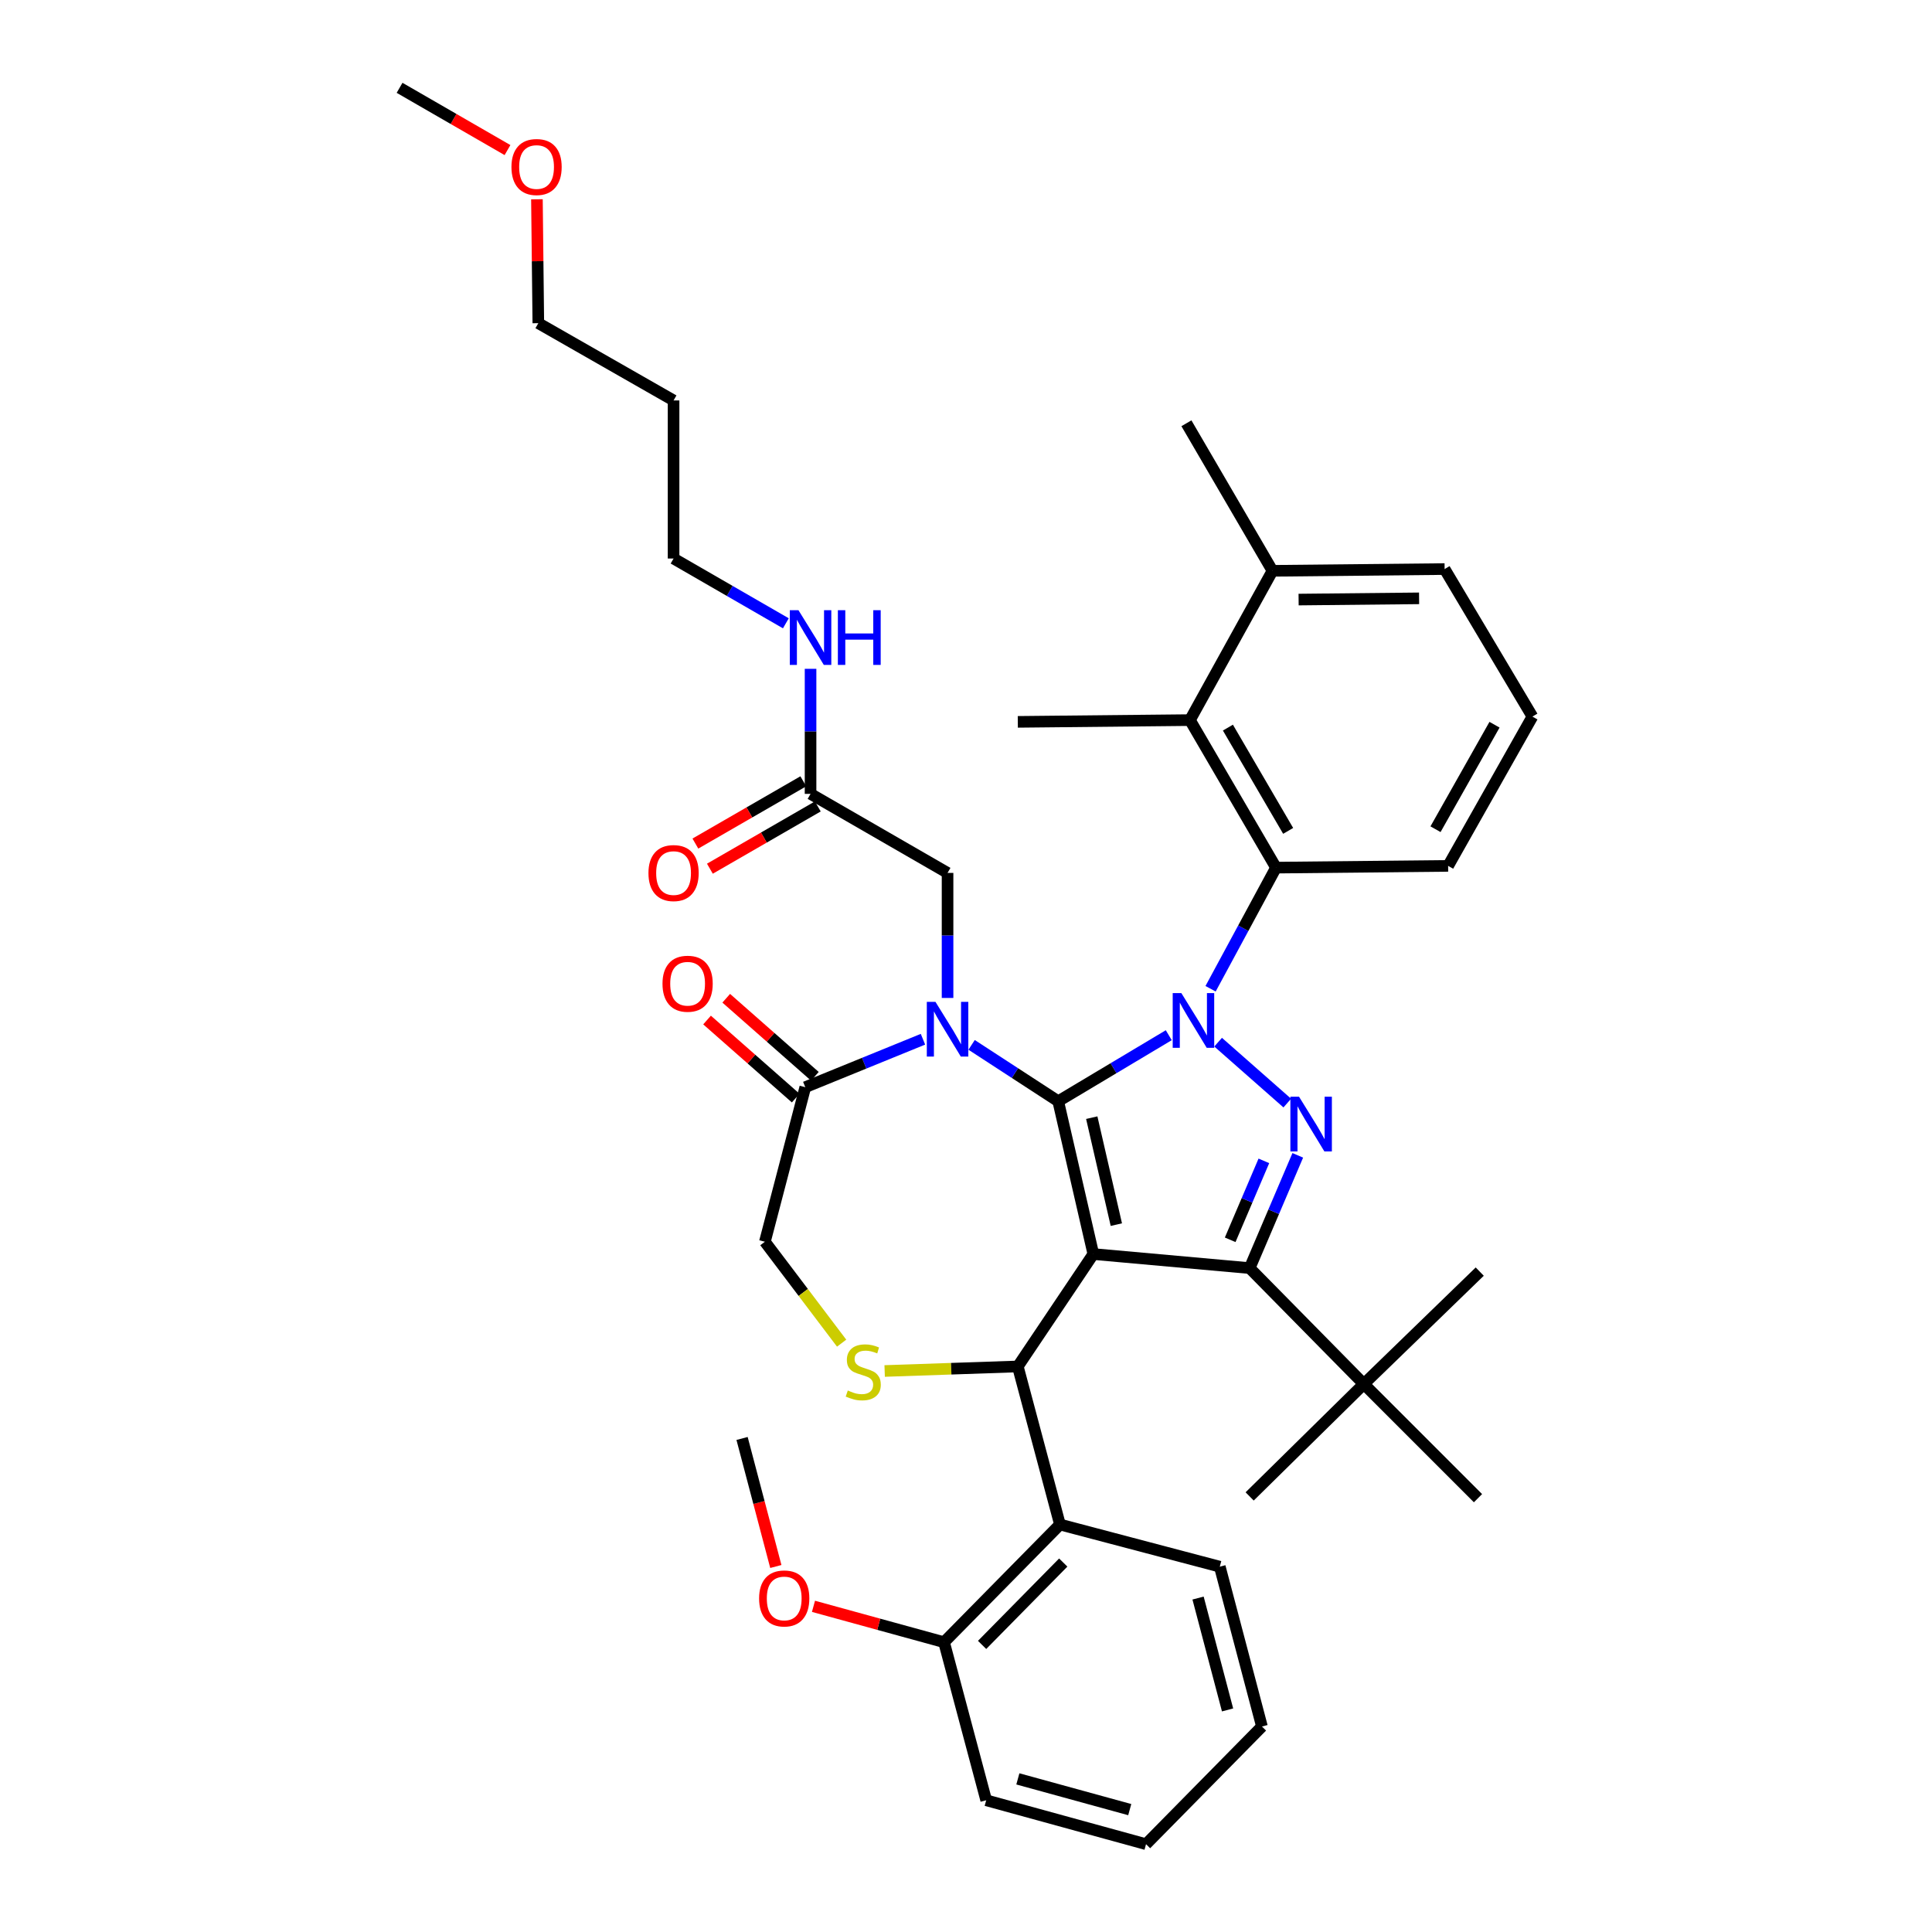 <?xml version='1.0' encoding='iso-8859-1'?>
<svg version='1.1' baseProfile='full'
              xmlns='http://www.w3.org/2000/svg'
                      xmlns:rdkit='http://www.rdkit.org/xml'
                      xmlns:xlink='http://www.w3.org/1999/xlink'
                  xml:space='preserve'
width='1000px' height='1000px' viewBox='0 0 1000 1000'>
<!-- END OF HEADER -->
<rect style='opacity:1.0;fill:#FFFFFF;stroke:none' width='1000' height='1000' x='0' y='0'> </rect>
<path class='bond-0' d='M 419.542,410.906 L 419.542,378.544' style='fill:none;fill-rule:evenodd;stroke:#000000;stroke-width:6px;stroke-linecap:butt;stroke-linejoin:miter;stroke-opacity:1' />
<path class='bond-0' d='M 419.542,378.544 L 419.542,346.181' style='fill:none;fill-rule:evenodd;stroke:#0000FF;stroke-width:6px;stroke-linecap:butt;stroke-linejoin:miter;stroke-opacity:1' />
<path class='bond-1' d='M 415.789,404.402 L 387.86,420.516' style='fill:none;fill-rule:evenodd;stroke:#000000;stroke-width:6px;stroke-linecap:butt;stroke-linejoin:miter;stroke-opacity:1' />
<path class='bond-1' d='M 387.86,420.516 L 359.932,436.63' style='fill:none;fill-rule:evenodd;stroke:#FF0000;stroke-width:6px;stroke-linecap:butt;stroke-linejoin:miter;stroke-opacity:1' />
<path class='bond-1' d='M 423.295,417.411 L 395.366,433.525' style='fill:none;fill-rule:evenodd;stroke:#000000;stroke-width:6px;stroke-linecap:butt;stroke-linejoin:miter;stroke-opacity:1' />
<path class='bond-1' d='M 395.366,433.525 L 367.437,449.639' style='fill:none;fill-rule:evenodd;stroke:#FF0000;stroke-width:6px;stroke-linecap:butt;stroke-linejoin:miter;stroke-opacity:1' />
<path class='bond-2' d='M 419.542,410.906 L 490.455,451.815' style='fill:none;fill-rule:evenodd;stroke:#000000;stroke-width:6px;stroke-linecap:butt;stroke-linejoin:miter;stroke-opacity:1' />
<path class='bond-3' d='M 348.638,207.271 L 348.638,289.089' style='fill:none;fill-rule:evenodd;stroke:#000000;stroke-width:6px;stroke-linecap:butt;stroke-linejoin:miter;stroke-opacity:1' />
<path class='bond-4' d='M 348.638,207.271 L 278.635,167.272' style='fill:none;fill-rule:evenodd;stroke:#000000;stroke-width:6px;stroke-linecap:butt;stroke-linejoin:miter;stroke-opacity:1' />
<path class='bond-5' d='M 406.756,322.621 L 377.697,305.855' style='fill:none;fill-rule:evenodd;stroke:#0000FF;stroke-width:6px;stroke-linecap:butt;stroke-linejoin:miter;stroke-opacity:1' />
<path class='bond-5' d='M 377.697,305.855 L 348.638,289.089' style='fill:none;fill-rule:evenodd;stroke:#000000;stroke-width:6px;stroke-linecap:butt;stroke-linejoin:miter;stroke-opacity:1' />
<path class='bond-6' d='M 277.914,103.146 L 278.274,135.209' style='fill:none;fill-rule:evenodd;stroke:#FF0000;stroke-width:6px;stroke-linecap:butt;stroke-linejoin:miter;stroke-opacity:1' />
<path class='bond-6' d='M 278.274,135.209 L 278.635,167.272' style='fill:none;fill-rule:evenodd;stroke:#000000;stroke-width:6px;stroke-linecap:butt;stroke-linejoin:miter;stroke-opacity:1' />
<path class='bond-7' d='M 262.679,77.682 L 234.75,61.568' style='fill:none;fill-rule:evenodd;stroke:#FF0000;stroke-width:6px;stroke-linecap:butt;stroke-linejoin:miter;stroke-opacity:1' />
<path class='bond-7' d='M 234.75,61.568 L 206.821,45.455' style='fill:none;fill-rule:evenodd;stroke:#000000;stroke-width:6px;stroke-linecap:butt;stroke-linejoin:miter;stroke-opacity:1' />
<path class='bond-8' d='M 626.592,511.777 L 643.524,480.432' style='fill:none;fill-rule:evenodd;stroke:#0000FF;stroke-width:6px;stroke-linecap:butt;stroke-linejoin:miter;stroke-opacity:1' />
<path class='bond-8' d='M 643.524,480.432 L 660.457,449.087' style='fill:none;fill-rule:evenodd;stroke:#000000;stroke-width:6px;stroke-linecap:butt;stroke-linejoin:miter;stroke-opacity:1' />
<path class='bond-9' d='M 604.95,535.818 L 576.338,552.911' style='fill:none;fill-rule:evenodd;stroke:#0000FF;stroke-width:6px;stroke-linecap:butt;stroke-linejoin:miter;stroke-opacity:1' />
<path class='bond-9' d='M 576.338,552.911 L 547.726,570.003' style='fill:none;fill-rule:evenodd;stroke:#000000;stroke-width:6px;stroke-linecap:butt;stroke-linejoin:miter;stroke-opacity:1' />
<path class='bond-10' d='M 630.498,539.428 L 666.294,570.949' style='fill:none;fill-rule:evenodd;stroke:#0000FF;stroke-width:6px;stroke-linecap:butt;stroke-linejoin:miter;stroke-opacity:1' />
<path class='bond-11' d='M 646.815,656.368 L 705.913,716.368' style='fill:none;fill-rule:evenodd;stroke:#000000;stroke-width:6px;stroke-linecap:butt;stroke-linejoin:miter;stroke-opacity:1' />
<path class='bond-12' d='M 646.815,656.368 L 565.907,649.093' style='fill:none;fill-rule:evenodd;stroke:#000000;stroke-width:6px;stroke-linecap:butt;stroke-linejoin:miter;stroke-opacity:1' />
<path class='bond-13' d='M 646.815,656.368 L 659.272,627.186' style='fill:none;fill-rule:evenodd;stroke:#000000;stroke-width:6px;stroke-linecap:butt;stroke-linejoin:miter;stroke-opacity:1' />
<path class='bond-13' d='M 659.272,627.186 L 671.728,598.004' style='fill:none;fill-rule:evenodd;stroke:#0000FF;stroke-width:6px;stroke-linecap:butt;stroke-linejoin:miter;stroke-opacity:1' />
<path class='bond-13' d='M 636.739,641.718 L 645.459,621.29' style='fill:none;fill-rule:evenodd;stroke:#000000;stroke-width:6px;stroke-linecap:butt;stroke-linejoin:miter;stroke-opacity:1' />
<path class='bond-13' d='M 645.459,621.29 L 654.178,600.863' style='fill:none;fill-rule:evenodd;stroke:#0000FF;stroke-width:6px;stroke-linecap:butt;stroke-linejoin:miter;stroke-opacity:1' />
<path class='bond-14' d='M 565.907,649.093 L 547.726,570.003' style='fill:none;fill-rule:evenodd;stroke:#000000;stroke-width:6px;stroke-linecap:butt;stroke-linejoin:miter;stroke-opacity:1' />
<path class='bond-14' d='M 577.816,633.865 L 565.09,578.502' style='fill:none;fill-rule:evenodd;stroke:#000000;stroke-width:6px;stroke-linecap:butt;stroke-linejoin:miter;stroke-opacity:1' />
<path class='bond-15' d='M 565.907,649.093 L 526.816,707.273' style='fill:none;fill-rule:evenodd;stroke:#000000;stroke-width:6px;stroke-linecap:butt;stroke-linejoin:miter;stroke-opacity:1' />
<path class='bond-16' d='M 547.726,570.003 L 525.314,555.415' style='fill:none;fill-rule:evenodd;stroke:#000000;stroke-width:6px;stroke-linecap:butt;stroke-linejoin:miter;stroke-opacity:1' />
<path class='bond-16' d='M 525.314,555.415 L 502.903,540.827' style='fill:none;fill-rule:evenodd;stroke:#0000FF;stroke-width:6px;stroke-linecap:butt;stroke-linejoin:miter;stroke-opacity:1' />
<path class='bond-17' d='M 477.727,537.91 L 447.27,550.319' style='fill:none;fill-rule:evenodd;stroke:#0000FF;stroke-width:6px;stroke-linecap:butt;stroke-linejoin:miter;stroke-opacity:1' />
<path class='bond-17' d='M 447.27,550.319 L 416.814,562.728' style='fill:none;fill-rule:evenodd;stroke:#000000;stroke-width:6px;stroke-linecap:butt;stroke-linejoin:miter;stroke-opacity:1' />
<path class='bond-18' d='M 490.455,516.541 L 490.455,484.178' style='fill:none;fill-rule:evenodd;stroke:#0000FF;stroke-width:6px;stroke-linecap:butt;stroke-linejoin:miter;stroke-opacity:1' />
<path class='bond-18' d='M 490.455,484.178 L 490.455,451.815' style='fill:none;fill-rule:evenodd;stroke:#000000;stroke-width:6px;stroke-linecap:butt;stroke-linejoin:miter;stroke-opacity:1' />
<path class='bond-19' d='M 416.814,562.728 L 395.905,642.727' style='fill:none;fill-rule:evenodd;stroke:#000000;stroke-width:6px;stroke-linecap:butt;stroke-linejoin:miter;stroke-opacity:1' />
<path class='bond-20' d='M 421.776,557.092 L 398.837,536.892' style='fill:none;fill-rule:evenodd;stroke:#000000;stroke-width:6px;stroke-linecap:butt;stroke-linejoin:miter;stroke-opacity:1' />
<path class='bond-20' d='M 398.837,536.892 L 375.897,516.692' style='fill:none;fill-rule:evenodd;stroke:#FF0000;stroke-width:6px;stroke-linecap:butt;stroke-linejoin:miter;stroke-opacity:1' />
<path class='bond-20' d='M 411.851,568.363 L 388.911,548.164' style='fill:none;fill-rule:evenodd;stroke:#000000;stroke-width:6px;stroke-linecap:butt;stroke-linejoin:miter;stroke-opacity:1' />
<path class='bond-20' d='M 388.911,548.164 L 365.971,527.964' style='fill:none;fill-rule:evenodd;stroke:#FF0000;stroke-width:6px;stroke-linecap:butt;stroke-linejoin:miter;stroke-opacity:1' />
<path class='bond-21' d='M 395.905,642.727 L 415.766,668.971' style='fill:none;fill-rule:evenodd;stroke:#000000;stroke-width:6px;stroke-linecap:butt;stroke-linejoin:miter;stroke-opacity:1' />
<path class='bond-21' d='M 415.766,668.971 L 435.628,695.216' style='fill:none;fill-rule:evenodd;stroke:#CCCC00;stroke-width:6px;stroke-linecap:butt;stroke-linejoin:miter;stroke-opacity:1' />
<path class='bond-22' d='M 457.899,709.623 L 492.358,708.448' style='fill:none;fill-rule:evenodd;stroke:#CCCC00;stroke-width:6px;stroke-linecap:butt;stroke-linejoin:miter;stroke-opacity:1' />
<path class='bond-22' d='M 492.358,708.448 L 526.816,707.273' style='fill:none;fill-rule:evenodd;stroke:#000000;stroke-width:6px;stroke-linecap:butt;stroke-linejoin:miter;stroke-opacity:1' />
<path class='bond-23' d='M 526.816,707.273 L 548.635,789.091' style='fill:none;fill-rule:evenodd;stroke:#000000;stroke-width:6px;stroke-linecap:butt;stroke-linejoin:miter;stroke-opacity:1' />
<path class='bond-24' d='M 548.635,789.091 L 488.636,849.999' style='fill:none;fill-rule:evenodd;stroke:#000000;stroke-width:6px;stroke-linecap:butt;stroke-linejoin:miter;stroke-opacity:1' />
<path class='bond-24' d='M 550.335,808.767 L 508.335,851.403' style='fill:none;fill-rule:evenodd;stroke:#000000;stroke-width:6px;stroke-linecap:butt;stroke-linejoin:miter;stroke-opacity:1' />
<path class='bond-25' d='M 548.635,789.091 L 631.362,810.909' style='fill:none;fill-rule:evenodd;stroke:#000000;stroke-width:6px;stroke-linecap:butt;stroke-linejoin:miter;stroke-opacity:1' />
<path class='bond-26' d='M 488.636,849.999 L 454.845,840.716' style='fill:none;fill-rule:evenodd;stroke:#000000;stroke-width:6px;stroke-linecap:butt;stroke-linejoin:miter;stroke-opacity:1' />
<path class='bond-26' d='M 454.845,840.716 L 421.053,831.432' style='fill:none;fill-rule:evenodd;stroke:#FF0000;stroke-width:6px;stroke-linecap:butt;stroke-linejoin:miter;stroke-opacity:1' />
<path class='bond-27' d='M 488.636,849.999 L 510.455,931.817' style='fill:none;fill-rule:evenodd;stroke:#000000;stroke-width:6px;stroke-linecap:butt;stroke-linejoin:miter;stroke-opacity:1' />
<path class='bond-28' d='M 401.568,810.812 L 392.829,777.678' style='fill:none;fill-rule:evenodd;stroke:#FF0000;stroke-width:6px;stroke-linecap:butt;stroke-linejoin:miter;stroke-opacity:1' />
<path class='bond-28' d='M 392.829,777.678 L 384.09,744.544' style='fill:none;fill-rule:evenodd;stroke:#000000;stroke-width:6px;stroke-linecap:butt;stroke-linejoin:miter;stroke-opacity:1' />
<path class='bond-29' d='M 615.91,372.726 L 660.457,449.087' style='fill:none;fill-rule:evenodd;stroke:#000000;stroke-width:6px;stroke-linecap:butt;stroke-linejoin:miter;stroke-opacity:1' />
<path class='bond-29' d='M 635.565,376.612 L 666.747,430.065' style='fill:none;fill-rule:evenodd;stroke:#000000;stroke-width:6px;stroke-linecap:butt;stroke-linejoin:miter;stroke-opacity:1' />
<path class='bond-30' d='M 615.91,372.726 L 658.638,295.455' style='fill:none;fill-rule:evenodd;stroke:#000000;stroke-width:6px;stroke-linecap:butt;stroke-linejoin:miter;stroke-opacity:1' />
<path class='bond-31' d='M 615.91,372.726 L 526.816,373.635' style='fill:none;fill-rule:evenodd;stroke:#000000;stroke-width:6px;stroke-linecap:butt;stroke-linejoin:miter;stroke-opacity:1' />
<path class='bond-32' d='M 660.457,449.087 L 749.55,448.178' style='fill:none;fill-rule:evenodd;stroke:#000000;stroke-width:6px;stroke-linecap:butt;stroke-linejoin:miter;stroke-opacity:1' />
<path class='bond-33' d='M 705.913,716.368 L 765.912,658.179' style='fill:none;fill-rule:evenodd;stroke:#000000;stroke-width:6px;stroke-linecap:butt;stroke-linejoin:miter;stroke-opacity:1' />
<path class='bond-34' d='M 705.913,716.368 L 646.815,774.548' style='fill:none;fill-rule:evenodd;stroke:#000000;stroke-width:6px;stroke-linecap:butt;stroke-linejoin:miter;stroke-opacity:1' />
<path class='bond-35' d='M 705.913,716.368 L 765.003,775.457' style='fill:none;fill-rule:evenodd;stroke:#000000;stroke-width:6px;stroke-linecap:butt;stroke-linejoin:miter;stroke-opacity:1' />
<path class='bond-36' d='M 658.638,295.455 L 747.731,294.546' style='fill:none;fill-rule:evenodd;stroke:#000000;stroke-width:6px;stroke-linecap:butt;stroke-linejoin:miter;stroke-opacity:1' />
<path class='bond-36' d='M 672.155,310.337 L 734.521,309.7' style='fill:none;fill-rule:evenodd;stroke:#000000;stroke-width:6px;stroke-linecap:butt;stroke-linejoin:miter;stroke-opacity:1' />
<path class='bond-37' d='M 658.638,295.455 L 614.091,219.086' style='fill:none;fill-rule:evenodd;stroke:#000000;stroke-width:6px;stroke-linecap:butt;stroke-linejoin:miter;stroke-opacity:1' />
<path class='bond-38' d='M 793.179,370.907 L 747.731,294.546' style='fill:none;fill-rule:evenodd;stroke:#000000;stroke-width:6px;stroke-linecap:butt;stroke-linejoin:miter;stroke-opacity:1' />
<path class='bond-39' d='M 793.179,370.907 L 749.55,448.178' style='fill:none;fill-rule:evenodd;stroke:#000000;stroke-width:6px;stroke-linecap:butt;stroke-linejoin:miter;stroke-opacity:1' />
<path class='bond-39' d='M 773.557,375.113 L 743.017,429.203' style='fill:none;fill-rule:evenodd;stroke:#000000;stroke-width:6px;stroke-linecap:butt;stroke-linejoin:miter;stroke-opacity:1' />
<path class='bond-40' d='M 631.362,810.909 L 653.181,893.637' style='fill:none;fill-rule:evenodd;stroke:#000000;stroke-width:6px;stroke-linecap:butt;stroke-linejoin:miter;stroke-opacity:1' />
<path class='bond-40' d='M 620.113,827.149 L 635.386,885.058' style='fill:none;fill-rule:evenodd;stroke:#000000;stroke-width:6px;stroke-linecap:butt;stroke-linejoin:miter;stroke-opacity:1' />
<path class='bond-41' d='M 510.455,931.817 L 593.182,954.545' style='fill:none;fill-rule:evenodd;stroke:#000000;stroke-width:6px;stroke-linecap:butt;stroke-linejoin:miter;stroke-opacity:1' />
<path class='bond-41' d='M 526.842,920.745 L 584.752,936.654' style='fill:none;fill-rule:evenodd;stroke:#000000;stroke-width:6px;stroke-linecap:butt;stroke-linejoin:miter;stroke-opacity:1' />
<path class='bond-42' d='M 653.181,893.637 L 593.182,954.545' style='fill:none;fill-rule:evenodd;stroke:#000000;stroke-width:6px;stroke-linecap:butt;stroke-linejoin:miter;stroke-opacity:1' />
<path  class='atom-2' d='M 413.282 315.838
L 422.562 330.838
Q 423.482 332.318, 424.962 334.998
Q 426.442 337.678, 426.522 337.838
L 426.522 315.838
L 430.282 315.838
L 430.282 344.158
L 426.402 344.158
L 416.442 327.758
Q 415.282 325.838, 414.042 323.638
Q 412.842 321.438, 412.482 320.758
L 412.482 344.158
L 408.802 344.158
L 408.802 315.838
L 413.282 315.838
' fill='#0000FF'/>
<path  class='atom-2' d='M 433.682 315.838
L 437.522 315.838
L 437.522 327.878
L 452.002 327.878
L 452.002 315.838
L 455.842 315.838
L 455.842 344.158
L 452.002 344.158
L 452.002 331.078
L 437.522 331.078
L 437.522 344.158
L 433.682 344.158
L 433.682 315.838
' fill='#0000FF'/>
<path  class='atom-3' d='M 335.638 451.895
Q 335.638 445.095, 338.998 441.295
Q 342.358 437.495, 348.638 437.495
Q 354.918 437.495, 358.278 441.295
Q 361.638 445.095, 361.638 451.895
Q 361.638 458.775, 358.238 462.695
Q 354.838 466.575, 348.638 466.575
Q 342.398 466.575, 338.998 462.695
Q 335.638 458.815, 335.638 451.895
M 348.638 463.375
Q 352.958 463.375, 355.278 460.495
Q 357.638 457.575, 357.638 451.895
Q 357.638 446.335, 355.278 443.535
Q 352.958 440.695, 348.638 440.695
Q 344.318 440.695, 341.958 443.495
Q 339.638 446.295, 339.638 451.895
Q 339.638 457.615, 341.958 460.495
Q 344.318 463.375, 348.638 463.375
' fill='#FF0000'/>
<path  class='atom-4' d='M 264.725 86.444
Q 264.725 79.644, 268.085 75.844
Q 271.445 72.043, 277.725 72.043
Q 284.005 72.043, 287.365 75.844
Q 290.725 79.644, 290.725 86.444
Q 290.725 93.323, 287.325 97.243
Q 283.925 101.123, 277.725 101.123
Q 271.485 101.123, 268.085 97.243
Q 264.725 93.364, 264.725 86.444
M 277.725 97.924
Q 282.045 97.924, 284.365 95.043
Q 286.725 92.124, 286.725 86.444
Q 286.725 80.883, 284.365 78.084
Q 282.045 75.243, 277.725 75.243
Q 273.405 75.243, 271.045 78.043
Q 268.725 80.844, 268.725 86.444
Q 268.725 92.163, 271.045 95.043
Q 273.405 97.924, 277.725 97.924
' fill='#FF0000'/>
<path  class='atom-5' d='M 611.469 514.025
L 620.749 529.025
Q 621.669 530.505, 623.149 533.185
Q 624.629 535.865, 624.709 536.025
L 624.709 514.025
L 628.469 514.025
L 628.469 542.345
L 624.589 542.345
L 614.629 525.945
Q 613.469 524.025, 612.229 521.825
Q 611.029 519.625, 610.669 518.945
L 610.669 542.345
L 606.989 542.345
L 606.989 514.025
L 611.469 514.025
' fill='#0000FF'/>
<path  class='atom-7' d='M 672.378 567.658
L 681.658 582.658
Q 682.578 584.138, 684.058 586.818
Q 685.538 589.498, 685.618 589.658
L 685.618 567.658
L 689.378 567.658
L 689.378 595.978
L 685.498 595.978
L 675.538 579.578
Q 674.378 577.658, 673.138 575.458
Q 671.938 573.258, 671.578 572.578
L 671.578 595.978
L 667.898 595.978
L 667.898 567.658
L 672.378 567.658
' fill='#0000FF'/>
<path  class='atom-10' d='M 484.195 518.564
L 493.475 533.564
Q 494.395 535.044, 495.875 537.724
Q 497.355 540.404, 497.435 540.564
L 497.435 518.564
L 501.195 518.564
L 501.195 546.884
L 497.315 546.884
L 487.355 530.484
Q 486.195 528.564, 484.955 526.364
Q 483.755 524.164, 483.395 523.484
L 483.395 546.884
L 479.715 546.884
L 479.715 518.564
L 484.195 518.564
' fill='#0000FF'/>
<path  class='atom-13' d='M 438.818 719.721
Q 439.138 719.841, 440.458 720.401
Q 441.778 720.961, 443.218 721.321
Q 444.698 721.641, 446.138 721.641
Q 448.818 721.641, 450.378 720.361
Q 451.938 719.041, 451.938 716.761
Q 451.938 715.201, 451.138 714.241
Q 450.378 713.281, 449.178 712.761
Q 447.978 712.241, 445.978 711.641
Q 443.458 710.881, 441.938 710.161
Q 440.458 709.441, 439.378 707.921
Q 438.338 706.401, 438.338 703.841
Q 438.338 700.281, 440.738 698.081
Q 443.178 695.881, 447.978 695.881
Q 451.258 695.881, 454.978 697.441
L 454.058 700.521
Q 450.658 699.121, 448.098 699.121
Q 445.338 699.121, 443.818 700.281
Q 442.298 701.401, 442.338 703.361
Q 442.338 704.881, 443.098 705.801
Q 443.898 706.721, 445.018 707.241
Q 446.178 707.761, 448.098 708.361
Q 450.658 709.161, 452.178 709.961
Q 453.698 710.761, 454.778 712.401
Q 455.898 714.001, 455.898 716.761
Q 455.898 720.681, 453.258 722.801
Q 450.658 724.881, 446.298 724.881
Q 443.778 724.881, 441.858 724.321
Q 439.978 723.801, 437.738 722.881
L 438.818 719.721
' fill='#CCCC00'/>
<path  class='atom-15' d='M 342.905 509.175
Q 342.905 502.375, 346.265 498.575
Q 349.625 494.775, 355.905 494.775
Q 362.185 494.775, 365.545 498.575
Q 368.905 502.375, 368.905 509.175
Q 368.905 516.055, 365.505 519.975
Q 362.105 523.855, 355.905 523.855
Q 349.665 523.855, 346.265 519.975
Q 342.905 516.095, 342.905 509.175
M 355.905 520.655
Q 360.225 520.655, 362.545 517.775
Q 364.905 514.855, 364.905 509.175
Q 364.905 503.615, 362.545 500.815
Q 360.225 497.975, 355.905 497.975
Q 351.585 497.975, 349.225 500.775
Q 346.905 503.575, 346.905 509.175
Q 346.905 514.895, 349.225 517.775
Q 351.585 520.655, 355.905 520.655
' fill='#FF0000'/>
<path  class='atom-19' d='M 392.909 827.351
Q 392.909 820.551, 396.269 816.751
Q 399.629 812.951, 405.909 812.951
Q 412.189 812.951, 415.549 816.751
Q 418.909 820.551, 418.909 827.351
Q 418.909 834.231, 415.509 838.151
Q 412.109 842.031, 405.909 842.031
Q 399.669 842.031, 396.269 838.151
Q 392.909 834.271, 392.909 827.351
M 405.909 838.831
Q 410.229 838.831, 412.549 835.951
Q 414.909 833.031, 414.909 827.351
Q 414.909 821.791, 412.549 818.991
Q 410.229 816.151, 405.909 816.151
Q 401.589 816.151, 399.229 818.951
Q 396.909 821.751, 396.909 827.351
Q 396.909 833.071, 399.229 835.951
Q 401.589 838.831, 405.909 838.831
' fill='#FF0000'/>
</svg>
